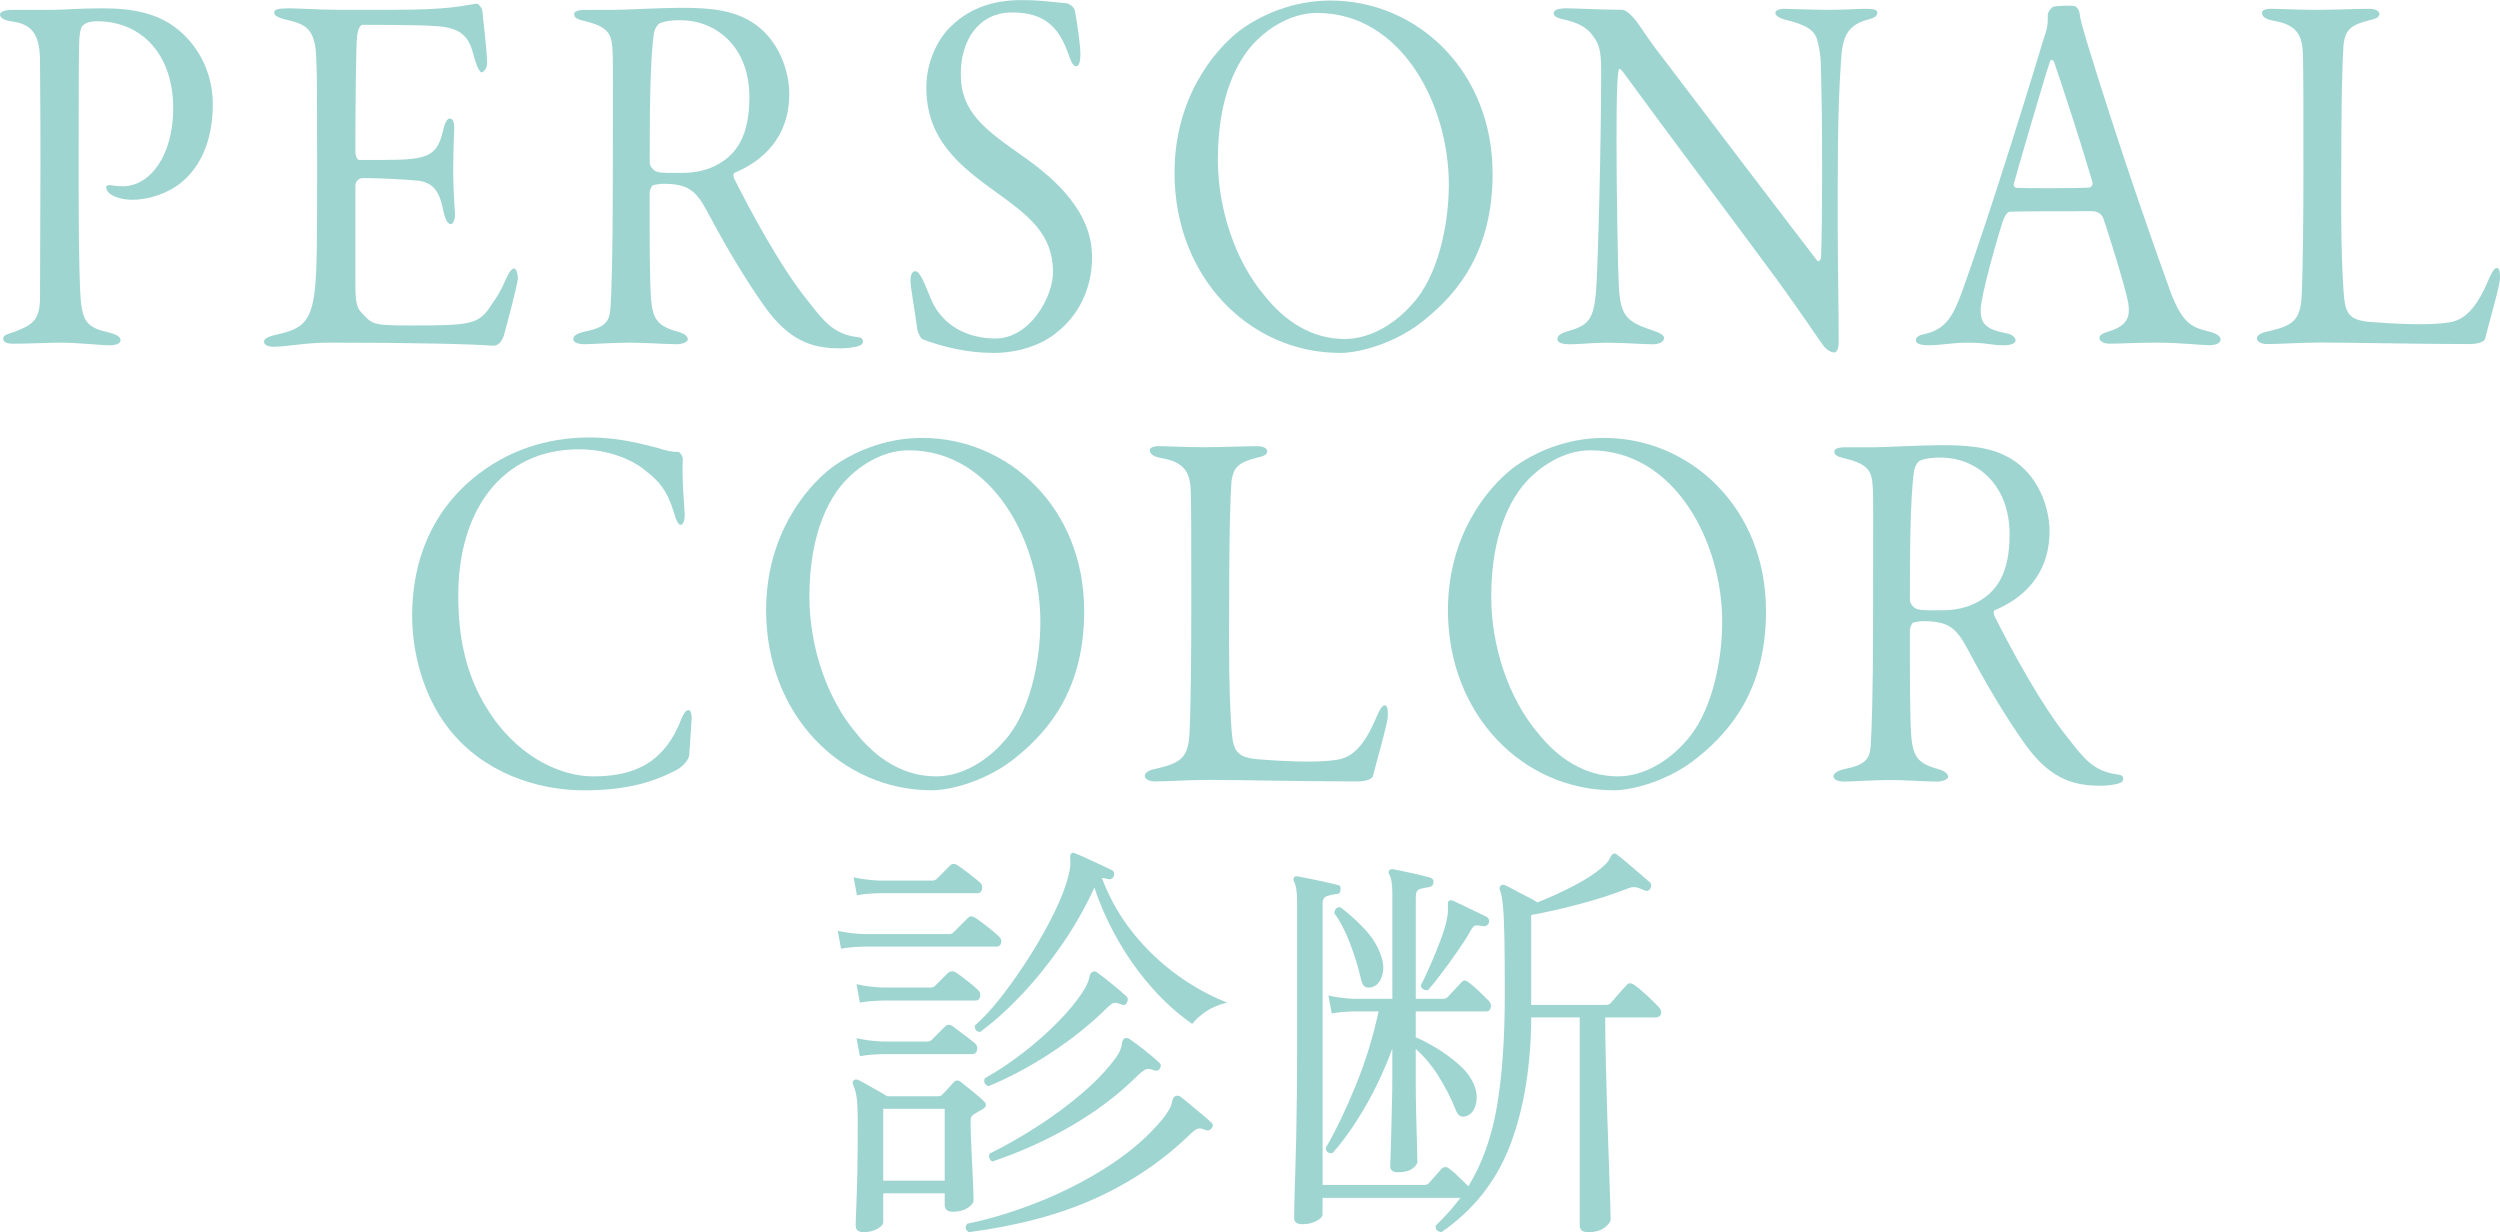 <?xml version="1.0" encoding="UTF-8"?>
<svg id="_レイヤー_2" data-name="レイヤー 2" xmlns="http://www.w3.org/2000/svg" width="502.44" height="247.62" viewBox="0 0 502.44 247.62">
  <defs>
    <style>
      .cls-1 {
        fill: #9ed5d1;
      }
    </style>
  </defs>
  <g id="design">
    <g>
      <g>
        <path class="cls-1" d="M2.43,1.98h8.24c1.78,0,5.43-.31,9.92-.31,5.71,0,11.51.83,15.91,4.89,4.49,4.06,6.27,9.57,6.27,14.35,0,10.19-4.68,14.46-6.65,16.02-2.25,1.77-5.99,3.22-9.55,3.22-1.87,0-3.46-.52-4.21-1.04-.75-.42-1.03-1.14-1.03-1.46,0-.42.66-.52.94-.42.66.1,1.59.21,2.34.21,5.62,0,10.2-6.24,10.2-15.7,0-10.71-6.27-17.47-15.35-17.47-1.68,0-2.53.52-2.9.94s-.66,1.77-.66,4.16c-.09,4.47-.09,12.58-.09,27.67,0,9.05.09,16.02.28,21.01.28,6.76,1.22,7.7,5.99,8.84,1.68.42,2.15.94,2.15,1.56s-1.03.94-2.15.94c-2.15,0-6.08-.52-10.02-.52-2.71,0-5.99.21-9.45.21-1.03,0-1.97-.21-1.97-1.04,0-.73,1.03-.94,1.97-1.25,3.93-1.46,5.33-2.39,5.43-6.66,0-8.42.09-17.68.09-26.94,0-4.78,0-11.75-.09-21.53-.19-4.68-1.5-6.86-5.9-7.38-1.31-.21-2.15-.73-2.15-1.35,0-.42.65-.94,2.43-.94Z"/>
        <path class="cls-1" d="M57.75,1.66c1.78,0,6.65.31,10.2.31h11.23c11.23,0,13.76-.83,16.66-1.25.37,0,1.12,1.04,1.12,1.56,0,.73.94,7.8.94,10.5,0,.94-.75,1.77-1.12,1.77-.19,0-.84-.52-1.68-3.74-.94-3.74-2.81-5.1-6.74-5.51-2.15-.21-6.55-.31-15.44-.31-.56,0-.94.83-1.12,1.98-.28,1.56-.38,16.54-.38,23.4,0,1.04.38,1.77.75,1.77h5.15c8.89,0,10.58-.83,11.79-6.14.19-1.04.75-2.18,1.22-2.18.84,0,1.03.94.94,2.5-.09,2.29-.19,5.1-.19,7.7,0,2.91.19,6.76.37,8.94,0,1.46-.47,2.08-.84,2.08-.56,0-1.03-.62-1.5-2.6-.66-3.33-1.59-5.72-5.15-6.14-2.06-.21-7.96-.52-10.95-.52-1.31,0-1.59,1.14-1.59,1.56v19.34c0,3.95.28,5.1,1.12,6.03,2.25,2.39,2.06,2.7,9.55,2.7,12.63,0,14.13-.1,16.75-4.26.66-.94,1.59-2.18,2.71-4.78.84-1.87,1.31-2.39,1.78-2.39.56,0,.75,1.46.75,1.98,0,1.04-2.53,10.5-2.81,11.44-.38,1.25-1.22,2.18-2.25,2.08-3.65-.31-15.63-.62-32.95-.62-4.68,0-8.52.83-11.04.83-1.12,0-1.97-.31-1.97-1.04,0-.52.56-.94,2.34-1.35,5.15-1.14,7.11-2.39,7.86-8.94.47-4.26.47-10.3.47-25.06s0-18.41-.19-22.05c-.28-6.03-2.62-6.45-6.37-7.38-1.59-.42-2.06-.83-2.06-1.35,0-.62.75-.83,2.62-.83Z"/>
        <path class="cls-1" d="M147.6,34.74c-.09,0-.37.42,0,1.25,3.09,6.14,9.27,17.78,14.98,24.75,2.9,3.74,4.96,6.34,9.45,6.97,1.03.1,1.4.31,1.4.94,0,.42-.28.73-1.03.94s-1.97.42-3.46.42c-4.87,0-9.55-.94-14.51-7.38-2.43-3.22-7.11-10.3-12.26-20.07-2.34-4.37-3.93-5.62-8.99-5.62-.66,0-1.68.21-1.96.31-.28.1-.66,1.04-.66,1.46,0,10.3,0,17.06.28,21.42.38,3.95,1.22,5.41,5.43,6.55,1.5.42,1.97,1.04,1.97,1.56,0,.42-.94.94-2.25.94-2.06,0-6.37-.31-9.36-.31-3.46,0-7.86.31-9.08.31-1.31,0-2.34-.31-2.34-1.04,0-.62.75-1.14,2.15-1.46,4.12-.83,5.15-1.87,5.33-4.78.19-2.91.47-9.67.47-25.38,0-22.36.09-24.75-.09-26.94-.19-2.81-1.03-4.26-5.43-5.3-1.78-.42-2.25-.73-2.25-1.46,0-.52.75-.83,2.25-.83h5.8c1.97,0,9.36-.42,13.67-.42,6.27,0,10.86.62,14.69,3.33,4.96,3.54,6.83,9.67,6.83,13.94,0,8.94-5.52,13.62-11.04,15.91ZM136.75,4.06c-1.59,0-2.71.1-3.93.52-.75.21-1.31,1.46-1.4,2.08-.84,5.93-.84,17.37-.84,26.1,0,.62.75,1.56,1.5,1.77,1.22.31,2.62.21,5.33.21,2.25,0,4.49-.52,6.18-1.35,4.59-2.18,7.02-6.34,7.02-13.83,0-10.5-7.02-15.5-13.85-15.5Z"/>
        <path class="cls-1" d="M214.15.62c1.03.1,1.78,1.04,1.87,1.46.66,3.64,1.12,7.38,1.12,8.74,0,1.56-.28,2.5-.84,2.5-.66,0-1.03-.94-1.4-1.98-1.97-5.82-4.87-8.84-11.51-8.84s-10.3,5.51-10.3,12.38c0,7.7,4.87,11.13,12.35,16.43,7.02,4.89,14.04,11.44,14.04,20.38,0,6.66-3,11.86-6.93,14.98-3.37,2.91-8.42,4.26-12.82,4.26-5.43,0-10.3-1.25-14.23-2.7-.56-.21-1.03-1.56-1.12-1.87-.38-3.02-1.4-8.63-1.4-9.98,0-.73.19-1.87.94-1.87,1.03,0,1.78,2.29,3.28,5.82,2.34,5.3,7.49,7.7,12.82,7.7,7.11,0,11.61-8.53,11.61-13.31,0-7.7-4.87-11.34-11.33-16.02-7.39-5.3-14.13-10.61-14.13-21.11,0-4.58,1.78-8.74,4.21-11.54,3.84-4.16,8.8-6.03,14.88-6.03,3.56,0,4.59.21,8.89.62Z"/>
        <path class="cls-1" d="M299.98,34.84c0,15.5-6.83,23.92-13.67,29.43-5.52,4.58-12.92,6.66-16.94,6.66-18.25,0-33.32-15.18-33.32-36.19,0-14.98,7.86-24.54,13.1-28.6,4.21-3.12,10.67-6.03,18.25-6.03,17.41,0,32.57,14.14,32.57,34.74ZM251.5,9.26c-2.53,2.91-6.74,9.67-6.74,22.78,0,9.88,3.46,20.38,9.36,27.35,4.12,5.2,9.55,8.74,16.1,8.74,5.24,0,10.2-3.12,13.57-6.97,5.15-5.51,7.39-15.81,7.39-24.13,0-15.91-9.45-34.43-26.49-34.43-5.43,0-10.3,3.33-13.2,6.66Z"/>
        <path class="cls-1" d="M314.4,1.66c1.68,0,8.24.31,11.61.31.84,0,1.97,1.25,2.34,1.66,1.12,1.25,2.43,3.64,5.43,7.49,5.52,7.28,26.3,34.63,31.45,41.29.28.31.75-.31.75-.62.28-5.82.28-25.9.09-33.07-.19-6.24.09-6.97-.84-10.61-.47-1.98-2.15-3.12-6.46-4.16-1.5-.42-1.97-.94-1.97-1.35,0-.52.75-.83,1.87-.83.94,0,5.62.21,8.7.21,3.28,0,5.99-.21,7.68-.21,1.5,0,2.25.21,2.25.73,0,.83-.75,1.14-1.97,1.46-4.21,1.14-5.05,3.64-5.33,8.22-.75,10.71-.66,21.94-.66,34.22,0,7.28.19,14.56.19,22.36,0,1.77-.66,2.08-.84,2.08-.84,0-1.59-.62-2.06-1.14-.84-1.04-3.93-5.82-9.36-13.31-10.58-14.35-20.5-27.46-31.07-41.91-.66-.73-.84-.94-.94-.1-.28,1.87-.38,4.99-.38,14.35s.28,25.58.47,29.02c.37,5.51,1.4,6.86,6.46,8.53,2.15.73,2.62,1.14,2.62,1.66,0,.83-1.12,1.25-2.25,1.25-1.97,0-5.9-.31-9.08-.31-3.56,0-5.05.31-7.58.31-1.31,0-2.53-.21-2.53-1.04,0-.73.84-1.25,2.34-1.66,4.03-1.14,4.96-2.5,5.43-7.9.38-5.1,1.03-29.02,1.03-44.31,0-4.58-.47-5.62-2.15-7.7-1.4-1.66-4.02-2.39-5.52-2.7-1.03-.21-1.87-.62-1.87-1.14s.38-1.04,2.15-1.04Z"/>
        <path class="cls-1" d="M417.92,2.5c.19,1.66.66,3.02,1.59,6.24,5.24,17.06,11.04,34.22,16.75,50.03,2.53,6.66,4.49,7.07,8.24,8.01,1.31.42,1.78.94,1.78,1.46,0,.62-.66,1.14-2.34,1.14-1.22,0-6.18-.52-10.3-.52s-7.49.21-9.64.21c-1.31,0-2.06-.52-2.06-1.14s.66-.94,1.96-1.35c4.12-1.25,4.12-3.43,3.84-5.62-.66-3.64-4.4-15.29-5.05-17.16-.37-.83-1.22-1.35-2.15-1.35-4.02,0-15.54,0-16.57.1-.47,0-1.03.73-1.31,1.56-.84,2.18-4.59,15.39-4.59,18.1s.84,3.95,5.15,4.78c1.31.21,1.87.94,1.87,1.46,0,.62-1.12.94-2.34.94-2.81,0-3.18-.52-7.49-.52-2.81,0-5.15.52-7.58.52-1.4,0-2.62-.21-2.62-.94s.47-1.04,1.87-1.35c4.21-.94,5.62-3.74,7.3-8.22,6.18-17.06,15.16-46.59,16.66-51.59.37-.83.66-2.39.66-3.02v-1.25c0-.62.75-1.56,1.12-1.66.75-.21,3.65-.31,4.4-.1.28.1.84.83.84,1.25ZM420.54,36.61c-2.62-8.84-5.52-17.68-7.67-24.02-.09-.42-.66-.83-.84-.31-.66,1.66-6.55,21.84-7.3,24.65-.09.21,0,.73.56.83,1.59.1,13.76.1,14.79-.1.28-.21.56-.52.47-1.04Z"/>
        <path class="cls-1" d="M456.48,1.77c1.96,0,5.15.21,8.89.21,4.02,0,7.86-.21,10.86-.21,1.59,0,1.97.73,1.97.94,0,.73-.56,1.04-1.97,1.35-3.65.94-4.87,1.77-5.24,4.99-.19,3.12-.47,8.32-.47,31.51,0,10.61.28,14.56.47,17.78.28,4.68,1.03,5.93,5.15,6.34,7.77.62,13.01.62,16.19.1,3.09-.52,5.33-2.91,7.58-8.01.47-1.14,1.22-2.91,1.87-2.91.56,0,.66.73.66,2.08,0,1.46-2.53,10.09-3,12.17-.19.42-.94,1.04-3.28,1.04-10.02,0-24.24-.31-29.76-.31-3.74,0-8.24.31-10.67.31-1.4,0-2.15-.52-2.15-1.14,0-.42.47-1.04,1.96-1.35,5.05-1.14,6.74-2.08,7.02-6.97.28-5.2.37-16.22.37-25.27,0-14.56,0-19.45-.09-23.3s-1.03-6.14-5.99-6.97c-1.12-.21-2.25-.62-2.25-1.56,0-.52.66-.83,1.87-.83Z"/>
        <path class="cls-1" d="M132.07,89.98c2.43.83,3.37.83,4.21.83.47,0,1.03,1.14.94,1.56-.19,3.85.28,8.84.37,10.61.09,1.66-.28,2.5-.84,2.5-.38,0-.84-.83-1.22-2.18-1.4-4.68-3-6.55-5.71-8.63-2.53-2.18-7.39-4.37-13.48-4.37-15.54,0-24.24,12.38-24.24,29.33,0,7.9,1.31,13.31,3.18,17.78,5.71,13.21,16.19,18.62,23.96,18.62,4.02,0,7.49-.62,10.58-2.39,2.62-1.56,4.87-4.06,6.46-7.59,1.12-2.7,1.4-3.33,2.15-3.33.47,0,.66,1.25.56,1.98-.09,1.56-.37,5.72-.47,7.07-.09.94-1.31,2.29-2.43,2.91-4.31,2.29-9.73,4.16-18.72,4.16-9.55,0-20.4-3.64-27.24-12.48-4.96-6.34-7.3-14.98-7.3-22.67,0-10.82,3.84-21.11,13.29-28.39,7.58-5.82,15.72-7.38,22.37-7.38,6.27,0,10.95,1.46,13.57,2.08Z"/>
        <path class="cls-1" d="M217.9,122.74c0,15.5-6.83,23.92-13.67,29.43-5.52,4.58-12.92,6.66-16.94,6.66-18.25,0-33.32-15.18-33.32-36.19,0-14.98,7.86-24.54,13.1-28.6,4.21-3.12,10.67-6.03,18.25-6.03,17.41,0,32.57,14.14,32.57,34.74ZM169.41,97.16c-2.53,2.91-6.74,9.67-6.74,22.78,0,9.88,3.46,20.38,9.36,27.35,4.12,5.2,9.55,8.74,16.1,8.74,5.24,0,10.2-3.12,13.57-6.97,5.15-5.51,7.39-15.81,7.39-24.13,0-15.91-9.45-34.43-26.49-34.43-5.43,0-10.3,3.33-13.2,6.66Z"/>
        <path class="cls-1" d="M232.97,89.67c1.96,0,5.15.21,8.89.21,4.02,0,7.86-.21,10.86-.21,1.59,0,1.97.73,1.97.94,0,.73-.56,1.04-1.97,1.35-3.65.94-4.87,1.77-5.24,4.99-.19,3.12-.47,8.32-.47,31.51,0,10.61.28,14.56.47,17.78.28,4.68,1.03,5.93,5.15,6.34,7.77.62,13.01.62,16.19.1,3.09-.52,5.33-2.91,7.58-8.01.47-1.14,1.22-2.91,1.87-2.91.56,0,.66.73.66,2.08,0,1.46-2.53,10.09-3,12.17-.19.42-.94,1.04-3.28,1.04-10.02,0-24.24-.31-29.76-.31-3.74,0-8.24.31-10.67.31-1.4,0-2.15-.52-2.15-1.14,0-.42.47-1.04,1.96-1.35,5.05-1.14,6.74-2.08,7.02-6.97.28-5.2.37-16.22.37-25.27,0-14.56,0-19.45-.09-23.3s-1.03-6.14-5.99-6.97c-1.12-.21-2.25-.62-2.25-1.56,0-.52.66-.83,1.87-.83Z"/>
        <path class="cls-1" d="M354.93,122.74c0,15.5-6.83,23.92-13.67,29.43-5.52,4.58-12.92,6.66-16.94,6.66-18.25,0-33.32-15.18-33.32-36.19,0-14.98,7.86-24.54,13.1-28.6,4.21-3.12,10.67-6.03,18.25-6.03,17.41,0,32.57,14.14,32.57,34.74ZM306.44,97.16c-2.53,2.91-6.74,9.67-6.74,22.78,0,9.88,3.46,20.38,9.36,27.35,4.12,5.2,9.55,8.74,16.1,8.74,5.24,0,10.2-3.12,13.57-6.97,5.15-5.51,7.39-15.81,7.39-24.13,0-15.91-9.45-34.43-26.49-34.43-5.43,0-10.3,3.33-13.2,6.66Z"/>
        <path class="cls-1" d="M400.88,122.64c-.09,0-.37.42,0,1.25,3.09,6.14,9.27,17.78,14.98,24.75,2.9,3.74,4.96,6.34,9.45,6.97,1.03.1,1.4.31,1.4.94,0,.42-.28.73-1.03.94s-1.97.42-3.46.42c-4.87,0-9.55-.94-14.51-7.38-2.43-3.22-7.11-10.3-12.26-20.07-2.34-4.37-3.93-5.62-8.99-5.62-.66,0-1.68.21-1.96.31-.28.1-.66,1.04-.66,1.46,0,10.3,0,17.06.28,21.42.38,3.95,1.22,5.41,5.43,6.55,1.5.42,1.97,1.04,1.97,1.56,0,.42-.94.94-2.25.94-2.06,0-6.37-.31-9.36-.31-3.46,0-7.86.31-9.08.31-1.31,0-2.34-.31-2.34-1.04,0-.62.75-1.14,2.15-1.46,4.12-.83,5.15-1.87,5.33-4.78.19-2.91.47-9.67.47-25.38,0-22.36.09-24.75-.09-26.94-.19-2.81-1.03-4.26-5.43-5.3-1.78-.42-2.25-.73-2.25-1.46,0-.52.75-.83,2.25-.83h5.8c1.97,0,9.36-.42,13.67-.42,6.27,0,10.86.62,14.69,3.33,4.96,3.54,6.83,9.67,6.83,13.94,0,8.94-5.52,13.62-11.04,15.91ZM390.02,91.96c-1.59,0-2.71.1-3.93.52-.75.21-1.31,1.46-1.4,2.08-.84,5.93-.84,17.37-.84,26.1,0,.62.75,1.56,1.5,1.77,1.22.31,2.62.21,5.33.21,2.25,0,4.49-.52,6.18-1.35,4.59-2.18,7.02-6.34,7.02-13.83,0-10.5-7.02-15.5-13.85-15.5Z"/>
      </g>
      <g>
        <path class="cls-1" d="M169.03,190.67l-.67-3.61c1.4.34,3.11.56,5.12.67h17.22c.39,0,.7-.11.92-.34.28-.28.77-.77,1.47-1.47.7-.7,1.16-1.16,1.39-1.39.39-.45.89-.48,1.51-.08.62.39,1.44.99,2.48,1.81,1.04.81,1.78,1.44,2.23,1.89.45.39.62.84.5,1.34-.11.5-.42.76-.92.76h-26.8c-1.85.06-3.33.2-4.45.42ZM173.48,247.62c-1.01,0-1.51-.45-1.51-1.34,0-.5.04-1.76.13-3.78.08-2.02.15-4.48.21-7.39.05-2.91.08-5.91.08-8.99,0-2.63-.07-4.45-.21-5.46s-.38-1.88-.71-2.6c-.17-.39-.14-.7.08-.92.22-.22.56-.25,1.01-.08.34.17.87.46,1.6.88.73.42,1.5.85,2.31,1.3.81.45,1.44.81,1.89,1.09h10c.5,0,.84-.11,1.01-.34.34-.34.71-.73,1.13-1.18.42-.45.8-.87,1.13-1.26.45-.5.95-.53,1.51-.08.5.39,1.27,1.01,2.31,1.85,1.04.84,1.81,1.51,2.31,2.02.56.56.5,1.06-.17,1.51-.39.22-.73.42-1.01.59-.28.17-.56.34-.84.5-.45.28-.67.67-.67,1.18,0,1.68.05,3.64.17,5.88.11,2.24.21,4.31.29,6.22.08,1.9.13,3.22.13,3.95,0,.56-.39,1.09-1.18,1.6-.79.5-1.76.76-2.94.76s-1.68-.48-1.68-1.43v-2.27h-12.35v5.8c0,.45-.39.9-1.18,1.34-.78.45-1.74.67-2.86.67ZM172.22,179.92l-.67-3.61c1.4.34,3.11.56,5.12.67h10.75c.34,0,.64-.14.92-.42.28-.28.73-.73,1.34-1.34.62-.62,1.04-1.04,1.26-1.26.39-.45.92-.45,1.6,0,.5.34,1.23.87,2.18,1.6.95.73,1.68,1.32,2.18,1.76.45.39.6.85.46,1.39-.14.53-.43.8-.88.8h-19.82c-1.85.06-3.33.2-4.45.42ZM172.81,201.5l-.67-3.7c1.4.34,3.11.56,5.12.67h9.74c.39,0,.7-.11.92-.34l2.6-2.6c.5-.39,1.04-.42,1.6-.08.5.34,1.25.88,2.23,1.64.98.76,1.69,1.36,2.14,1.81.45.39.62.85.5,1.39-.11.53-.42.8-.92.8h-18.73c-1.9.06-3.42.2-4.54.42ZM172.81,212.26l-.67-3.61c1.4.34,3.11.56,5.12.67h9.16c.34,0,.64-.14.92-.42l2.6-2.6c.45-.45.98-.45,1.6,0,.45.34,1.19.9,2.23,1.68,1.04.78,1.75,1.34,2.14,1.68.45.39.6.85.46,1.39-.14.53-.46.8-.97.8h-18.06c-1.9.06-3.42.2-4.54.42ZM177.51,237.29h12.35v-14.45h-12.35v14.45ZM194.65,247.62c-.67-.5-.76-1.06-.25-1.68,5.04-1.06,10.05-2.62,15.04-4.66,4.98-2.04,9.58-4.45,13.78-7.22s7.64-5.78,10.33-9.03c1.18-1.46,1.83-2.6,1.97-3.44.14-.84.43-1.29.88-1.34.28-.11.56-.06.84.17.39.28,1.01.77,1.85,1.47.84.7,1.68,1.4,2.52,2.1.84.7,1.43,1.22,1.76,1.55.45.34.5.73.17,1.18-.34.45-.73.59-1.18.42-.62-.28-1.11-.39-1.47-.34-.37.06-.88.39-1.55,1.01-5.43,5.32-11.76,9.63-18.98,12.94-7.22,3.3-15.79,5.6-25.7,6.89ZM197,207.38c-.73,0-1.09-.42-1.09-1.26,1.85-1.62,3.74-3.7,5.67-6.22s3.79-5.21,5.59-8.06c1.79-2.86,3.36-5.66,4.7-8.4,1.34-2.74,2.3-5.21,2.86-7.39.22-.9.35-1.64.38-2.23.03-.59.01-1.05-.04-1.39,0-.5.08-.81.25-.92.22-.17.47-.17.76,0,.62.22,1.4.56,2.35,1.01.95.45,1.89.88,2.81,1.3.92.42,1.67.77,2.23,1.05.39.22.53.59.42,1.09-.17.5-.48.76-.92.76-.28-.06-.55-.11-.8-.17-.25-.05-.49-.08-.71-.08,1.57,4.15,3.68,7.85,6.34,11.13,2.66,3.28,5.63,6.09,8.9,8.44,3.28,2.35,6.59,4.17,9.95,5.46-1.68.39-3.09.98-4.24,1.76-1.15.78-2.09,1.62-2.81,2.52-2.97-2.07-5.73-4.56-8.27-7.48-2.55-2.91-4.79-6.08-6.72-9.49-1.93-3.42-3.49-6.89-4.66-10.42-1.85,4.03-4.05,7.88-6.59,11.55-2.55,3.67-5.22,6.99-8.02,9.95-2.8,2.97-5.57,5.46-8.32,7.48ZM198.68,218.3c-.79-.28-1.04-.81-.76-1.6,2.52-1.4,5.05-3.08,7.6-5.04,2.55-1.96,4.88-4.02,7.01-6.17,2.13-2.16,3.81-4.19,5.04-6.09.78-1.23,1.23-2.2,1.34-2.9.11-.7.36-1.11.76-1.22.28-.11.56-.06.84.17.78.56,1.78,1.33,2.98,2.31,1.2.98,2.17,1.81,2.9,2.48.34.34.36.76.08,1.26-.22.5-.62.62-1.18.34-.67-.28-1.18-.36-1.51-.25-.34.11-.87.53-1.6,1.26-3.14,3.08-6.76,5.98-10.88,8.69-4.12,2.72-8.33,4.97-12.64,6.76ZM199.44,233.42c-.34-.17-.55-.42-.63-.76s-.04-.62.13-.84c2.97-1.46,6.08-3.22,9.32-5.29,3.25-2.07,6.3-4.33,9.16-6.76,2.86-2.44,5.15-4.86,6.89-7.27.67-.95,1.05-1.81,1.13-2.56.08-.76.32-1.19.71-1.3.34-.06.62,0,.84.17.78.5,1.79,1.25,3.02,2.23,1.23.98,2.21,1.81,2.94,2.48.39.34.45.73.17,1.18-.22.45-.62.59-1.18.42-.67-.28-1.19-.36-1.55-.25-.37.11-.94.53-1.72,1.26-3.75,3.75-8.15,7.1-13.19,10.04s-10.39,5.36-16.04,7.27Z"/>
        <path class="cls-1" d="M289.65,247.62c-.84-.11-1.21-.56-1.09-1.34.95-.9,1.83-1.81,2.65-2.73.81-.92,1.58-1.86,2.31-2.81h-27.72v3.28c0,.5-.42.97-1.26,1.39s-1.76.63-2.77.63c-1.12,0-1.68-.42-1.68-1.26,0-.22.01-1.11.04-2.65s.08-3.51.17-5.92c.08-2.41.15-5.03.21-7.85.05-2.83.1-5.66.13-8.48.03-2.83.04-5.42.04-7.77v-30.91c0-1.96-.2-3.28-.59-3.95-.17-.39-.17-.7,0-.92.11-.22.39-.28.84-.17.62.11,1.41.27,2.39.46.98.2,1.97.41,2.98.63,1.01.22,1.82.42,2.44.59.56.06.78.39.67,1.01,0,.56-.31.84-.92.84-.56.06-1.15.18-1.76.38-.62.2-.92.71-.92,1.55v56.53h20.41c.39,0,.7-.11.92-.34.28-.34.71-.83,1.3-1.47.59-.64.99-1.11,1.22-1.39.5-.5,1.04-.53,1.6-.08.56.39,1.2.95,1.93,1.68.73.73,1.37,1.34,1.93,1.85,2.74-4.48,4.65-9.79,5.71-15.92,1.06-6.13,1.6-13.71,1.6-22.72,0-4.7-.03-8.46-.08-11.26-.06-2.8-.15-4.94-.29-6.43-.14-1.48-.35-2.56-.63-3.23-.11-.34-.06-.62.17-.84.22-.22.53-.25.92-.08.39.17.99.48,1.81.92.81.45,1.67.9,2.56,1.34.9.45,1.6.84,2.1,1.18,2.41-.95,4.83-2.06,7.27-3.32,2.44-1.26,4.35-2.51,5.75-3.74.78-.67,1.29-1.26,1.51-1.76.22-.5.45-.81.67-.92.22-.17.5-.11.84.17.45.34,1.12.88,2.02,1.64.9.76,1.78,1.51,2.65,2.27.87.76,1.5,1.3,1.89,1.64.34.34.36.76.08,1.26-.28.45-.67.56-1.18.34-.73-.34-1.32-.55-1.76-.63-.45-.08-1.01.01-1.68.29-2.86,1.12-6.02,2.14-9.49,3.07-3.47.92-6.75,1.67-9.83,2.23v18.06h15.04c.39,0,.7-.11.92-.34.28-.34.81-.95,1.6-1.85.78-.9,1.32-1.48,1.6-1.76.39-.5.9-.53,1.51-.08.62.39,1.46,1.08,2.52,2.06,1.06.98,1.85,1.75,2.35,2.31.5.5.69.99.55,1.47-.14.48-.52.71-1.13.71h-10.08c0,2.74.04,5.85.13,9.32.08,3.47.18,7,.29,10.58.11,3.58.22,6.9.34,9.95.11,3.05.2,5.56.25,7.52.05,1.96.08,3.02.08,3.19,0,.5-.41,1.06-1.22,1.68-.81.62-1.92.92-3.32.92-1.12,0-1.68-.45-1.68-1.34v-41.83h-9.74c-.06,9.8-1.46,18.33-4.2,25.58-2.75,7.25-7.36,13.12-13.86,17.6ZM281,235.61c-1.06,0-1.6-.42-1.6-1.26,0-.28.03-1.05.08-2.31.06-1.26.1-2.79.13-4.58.03-1.79.07-3.62.13-5.5.06-1.88.08-3.54.08-5v-6.22c-1.51,4.14-3.33,8.05-5.46,11.72-2.13,3.67-4.31,6.76-6.55,9.28-.9.11-1.34-.25-1.34-1.09,2.02-3.47,4.02-7.64,6.01-12.52,1.99-4.87,3.51-9.83,4.58-14.87h-4.96c-1.85.06-3.33.2-4.45.42l-.67-3.61c1.4.34,3.11.56,5.12.67h7.73v-21c0-1.96-.2-3.28-.59-3.95-.22-.34-.22-.64,0-.92.17-.17.45-.22.84-.17.84.17,2.04.42,3.61.76,1.57.34,2.8.64,3.7.92.56.17.78.5.67,1.01,0,.5-.31.81-.92.92-.56.06-1.13.17-1.72.34s-.88.67-.88,1.51v20.58h5.54c.34,0,.64-.14.92-.42.34-.34.78-.81,1.34-1.43.56-.62.98-1.06,1.26-1.34.28-.34.53-.5.76-.5s.5.14.84.42c.56.39,1.23.97,2.02,1.72.78.76,1.43,1.39,1.93,1.89.45.45.6.92.46,1.43-.14.5-.43.76-.88.76h-14.2v5.21c1.23.5,2.63,1.23,4.2,2.18,1.57.95,3.04,2.03,4.41,3.23,1.37,1.2,2.37,2.48,2.98,3.82s.8,2.66.55,3.95c-.25,1.29-.85,2.16-1.81,2.6-1.12.45-1.9,0-2.35-1.34-.84-2.13-1.95-4.3-3.32-6.51-1.37-2.21-2.93-4.07-4.66-5.59v6.13c0,2.13.03,4.38.08,6.76.06,2.38.11,4.49.17,6.34.06,1.85.08,3,.08,3.44,0,.39-.32.84-.97,1.34-.64.5-1.61.76-2.9.76ZM275.71,198.4c-.5.11-.94.1-1.3-.04-.36-.14-.66-.66-.88-1.55-.5-2.24-1.23-4.62-2.18-7.14-.95-2.52-2.02-4.56-3.19-6.13.11-.9.53-1.29,1.26-1.18,1.85,1.4,3.53,2.93,5.04,4.58,1.51,1.65,2.58,3.46,3.19,5.42.45,1.4.47,2.69.08,3.86-.39,1.18-1.06,1.9-2.02,2.18ZM286.96,198.98c-.34.06-.64,0-.92-.17-.28-.17-.45-.42-.5-.76.5-.95,1.12-2.25,1.85-3.91.73-1.65,1.43-3.36,2.1-5.12s1.12-3.26,1.34-4.49c.11-.56.17-1.05.17-1.47v-.97c-.06-.56,0-.9.17-1.01.17-.17.42-.2.76-.08h.08c.78.39,1.89.92,3.32,1.6,1.43.67,2.59,1.23,3.49,1.68.39.28.53.67.42,1.18-.22.5-.59.73-1.09.67h-.08c-.62-.11-1.11-.15-1.47-.13-.36.03-.71.38-1.05,1.05-.62,1.12-1.47,2.47-2.56,4.03-1.09,1.57-2.18,3.08-3.28,4.54-1.09,1.46-2,2.58-2.73,3.36Z"/>
      </g>
    </g>
  </g>
</svg>